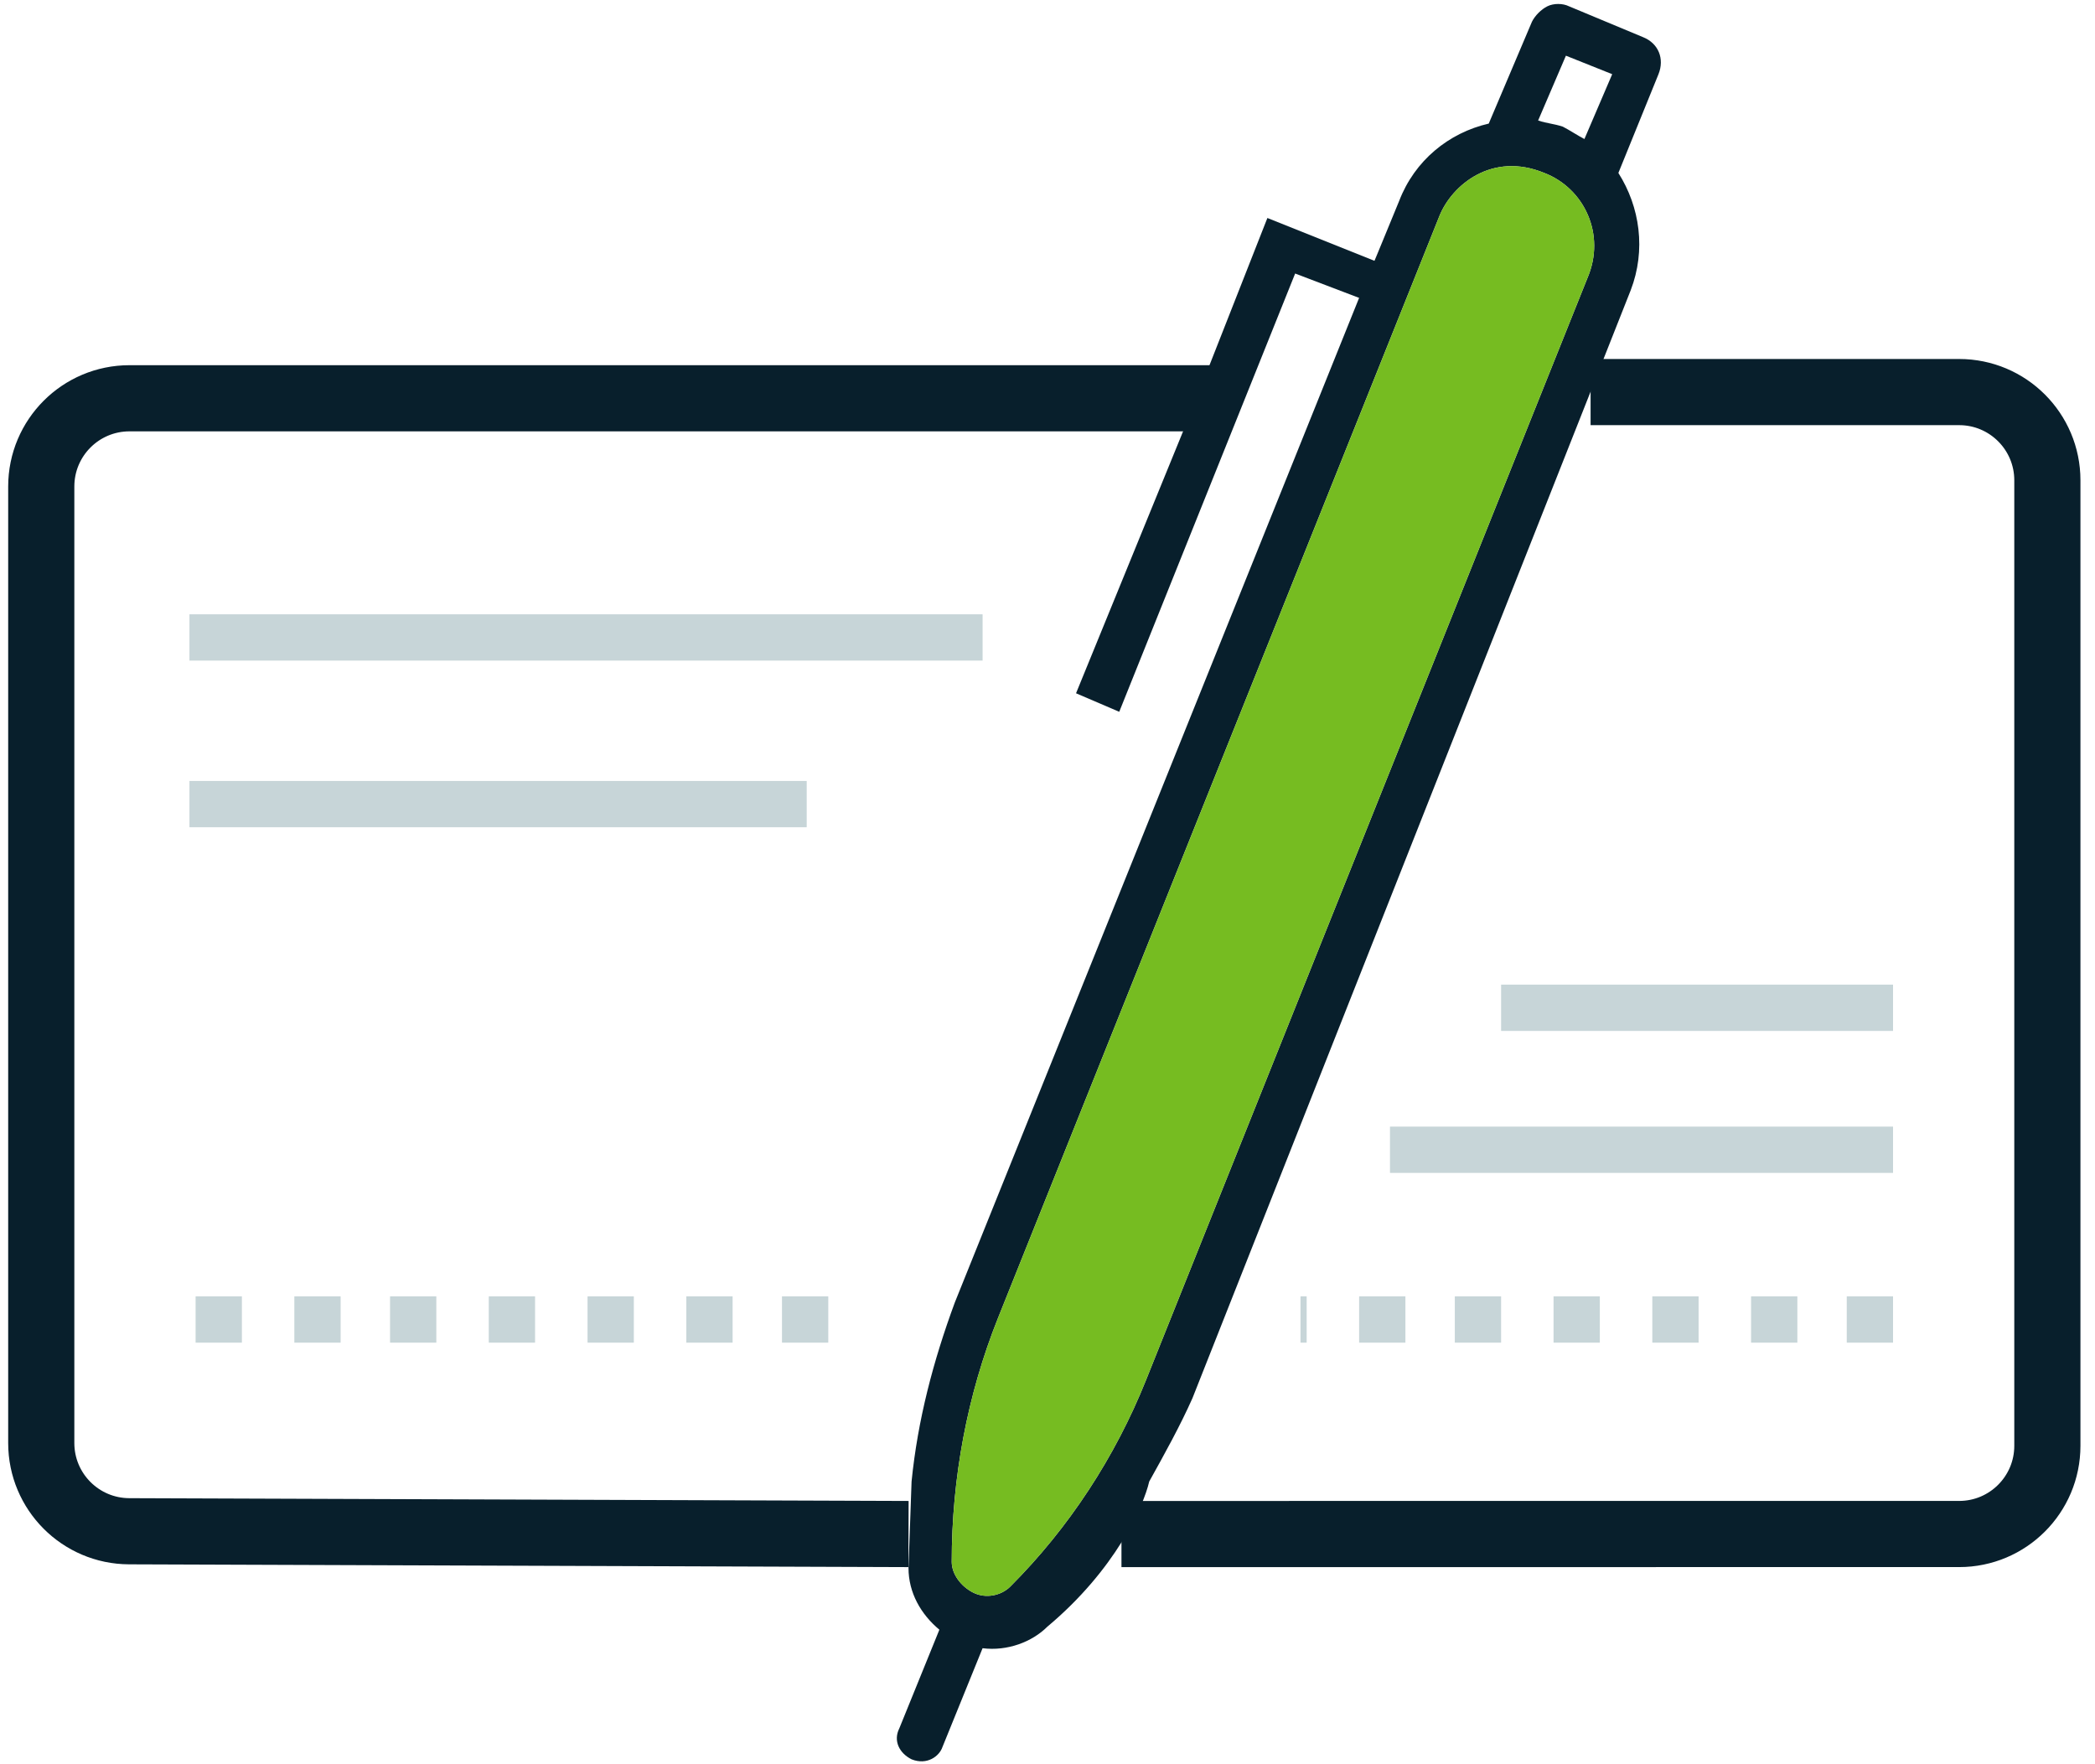 <svg width="95" height="80" viewBox="0 0 95 80" fill="none" xmlns="http://www.w3.org/2000/svg">
<path fill-rule="evenodd" clip-rule="evenodd" d="M73.946 13.161C74.646 11.342 74.366 9.382 73.387 7.843L75.206 3.364C75.486 2.664 75.206 1.965 74.506 1.685L71.147 0.285C70.867 0.145 70.447 0.145 70.168 0.285C69.888 0.425 69.608 0.705 69.468 0.985L67.509 5.604C65.689 6.024 64.15 7.283 63.45 9.103L62.471 11.482L61.77 13.16L43.296 59.065C42.316 61.724 41.616 64.383 41.336 67.182L41.197 71.101C41.197 72.221 41.757 73.2 42.597 73.9L40.778 78.379C40.498 78.938 40.778 79.498 41.337 79.778C42.037 80.058 42.597 79.638 42.737 79.219L44.556 74.74C45.676 74.88 46.796 74.46 47.496 73.761C50.575 71.185 51.856 68.302 52.112 67.182C52.812 65.923 53.512 64.663 54.072 63.404L73.946 13.161ZM73.107 3.364L71.008 2.525L69.748 5.464C70.168 5.604 70.448 5.604 70.868 5.744C71.147 5.884 71.568 6.163 71.847 6.304L73.107 3.364ZM44.136 72.221C44.697 72.501 45.396 72.361 45.816 71.941C48.475 69.281 50.575 66.063 51.974 62.564L71.987 12.601C72.826 10.641 71.847 8.542 70.027 7.842C67.648 6.862 65.829 8.402 65.269 9.802L45.256 59.765C43.857 63.264 43.157 67.042 43.157 70.821C43.157 71.381 43.577 71.941 44.136 72.221Z" fill="#081F2C"/>
<path d="M45.816 71.941C45.396 72.361 44.697 72.501 44.136 72.221C43.577 71.941 43.157 71.381 43.157 70.821C43.157 67.042 43.857 63.264 45.256 59.765L65.269 9.802C65.829 8.402 67.648 6.862 70.027 7.842C71.847 8.542 72.826 10.641 71.987 12.601L51.974 62.564C50.575 66.063 48.475 69.281 45.816 71.941Z" fill="#76BC21"/>
<path d="M8.59 27.856H44.557V29.955H8.59V27.856Z" fill="#C7D5D8"/>
<path d="M8.59 35.413H36.581V37.512H8.59V35.413Z" fill="#C7D5D8"/>
<path d="M63.03 51.087H85.842V53.186H63.03V51.087Z" fill="#C7D5D8"/>
<path d="M68.069 44.649H85.842V46.748H68.069V44.649Z" fill="#C7D5D8"/>
<path d="M26.643 58.785H28.742V60.884H26.643V58.785Z" fill="#C7D5D8"/>
<path d="M31.122 58.785H33.221V60.884H31.122V58.785Z" fill="#C7D5D8"/>
<path d="M8.87 58.785H10.969V60.884H8.87V58.785Z" fill="#C7D5D8"/>
<path d="M17.687 58.785H19.786V60.884H17.687V58.785Z" fill="#C7D5D8"/>
<path d="M13.347 58.785H15.446V60.884H13.347V58.785Z" fill="#C7D5D8"/>
<path d="M22.164 58.785H24.263V60.884H22.164V58.785Z" fill="#C7D5D8"/>
<path d="M35.46 58.785H37.559V60.884H35.46V58.785Z" fill="#C7D5D8"/>
<path d="M70.447 58.785H72.546V60.884H70.447V58.785Z" fill="#C7D5D8"/>
<path d="M65.97 58.785H68.069V60.884H65.97V58.785Z" fill="#C7D5D8"/>
<path d="M61.631 58.785H63.73V60.884H61.631V58.785Z" fill="#C7D5D8"/>
<path d="M83.743 58.785H85.842V60.884H83.743V58.785Z" fill="#C7D5D8"/>
<path d="M79.404 58.785H81.503V60.884H79.404V58.785Z" fill="#C7D5D8"/>
<path d="M58.972 58.785H59.252V60.884H58.972V58.785Z" fill="#C7D5D8"/>
<path d="M74.926 58.785H77.025V60.884H74.926V58.785Z" fill="#C7D5D8"/>
<path d="M57.471 9.885L62.37 11.844L61.67 13.523L58.73 12.403L50.753 32.277L48.794 31.437L54.113 18.422L57.471 9.885Z" fill="#081F2C"/>
<path d="M72.127 17.779H88.84C91.049 17.779 92.84 19.57 92.84 21.779L92.84 65.561C92.84 67.77 91.049 69.561 88.84 69.561L50.854 69.562M41.197 69.562L5.857 69.436C3.653 69.428 1.871 67.639 1.871 65.436V22.06C1.871 19.851 3.662 18.06 5.871 18.06H54.988" stroke="#081F2C" stroke-width="3"/>
</svg>
